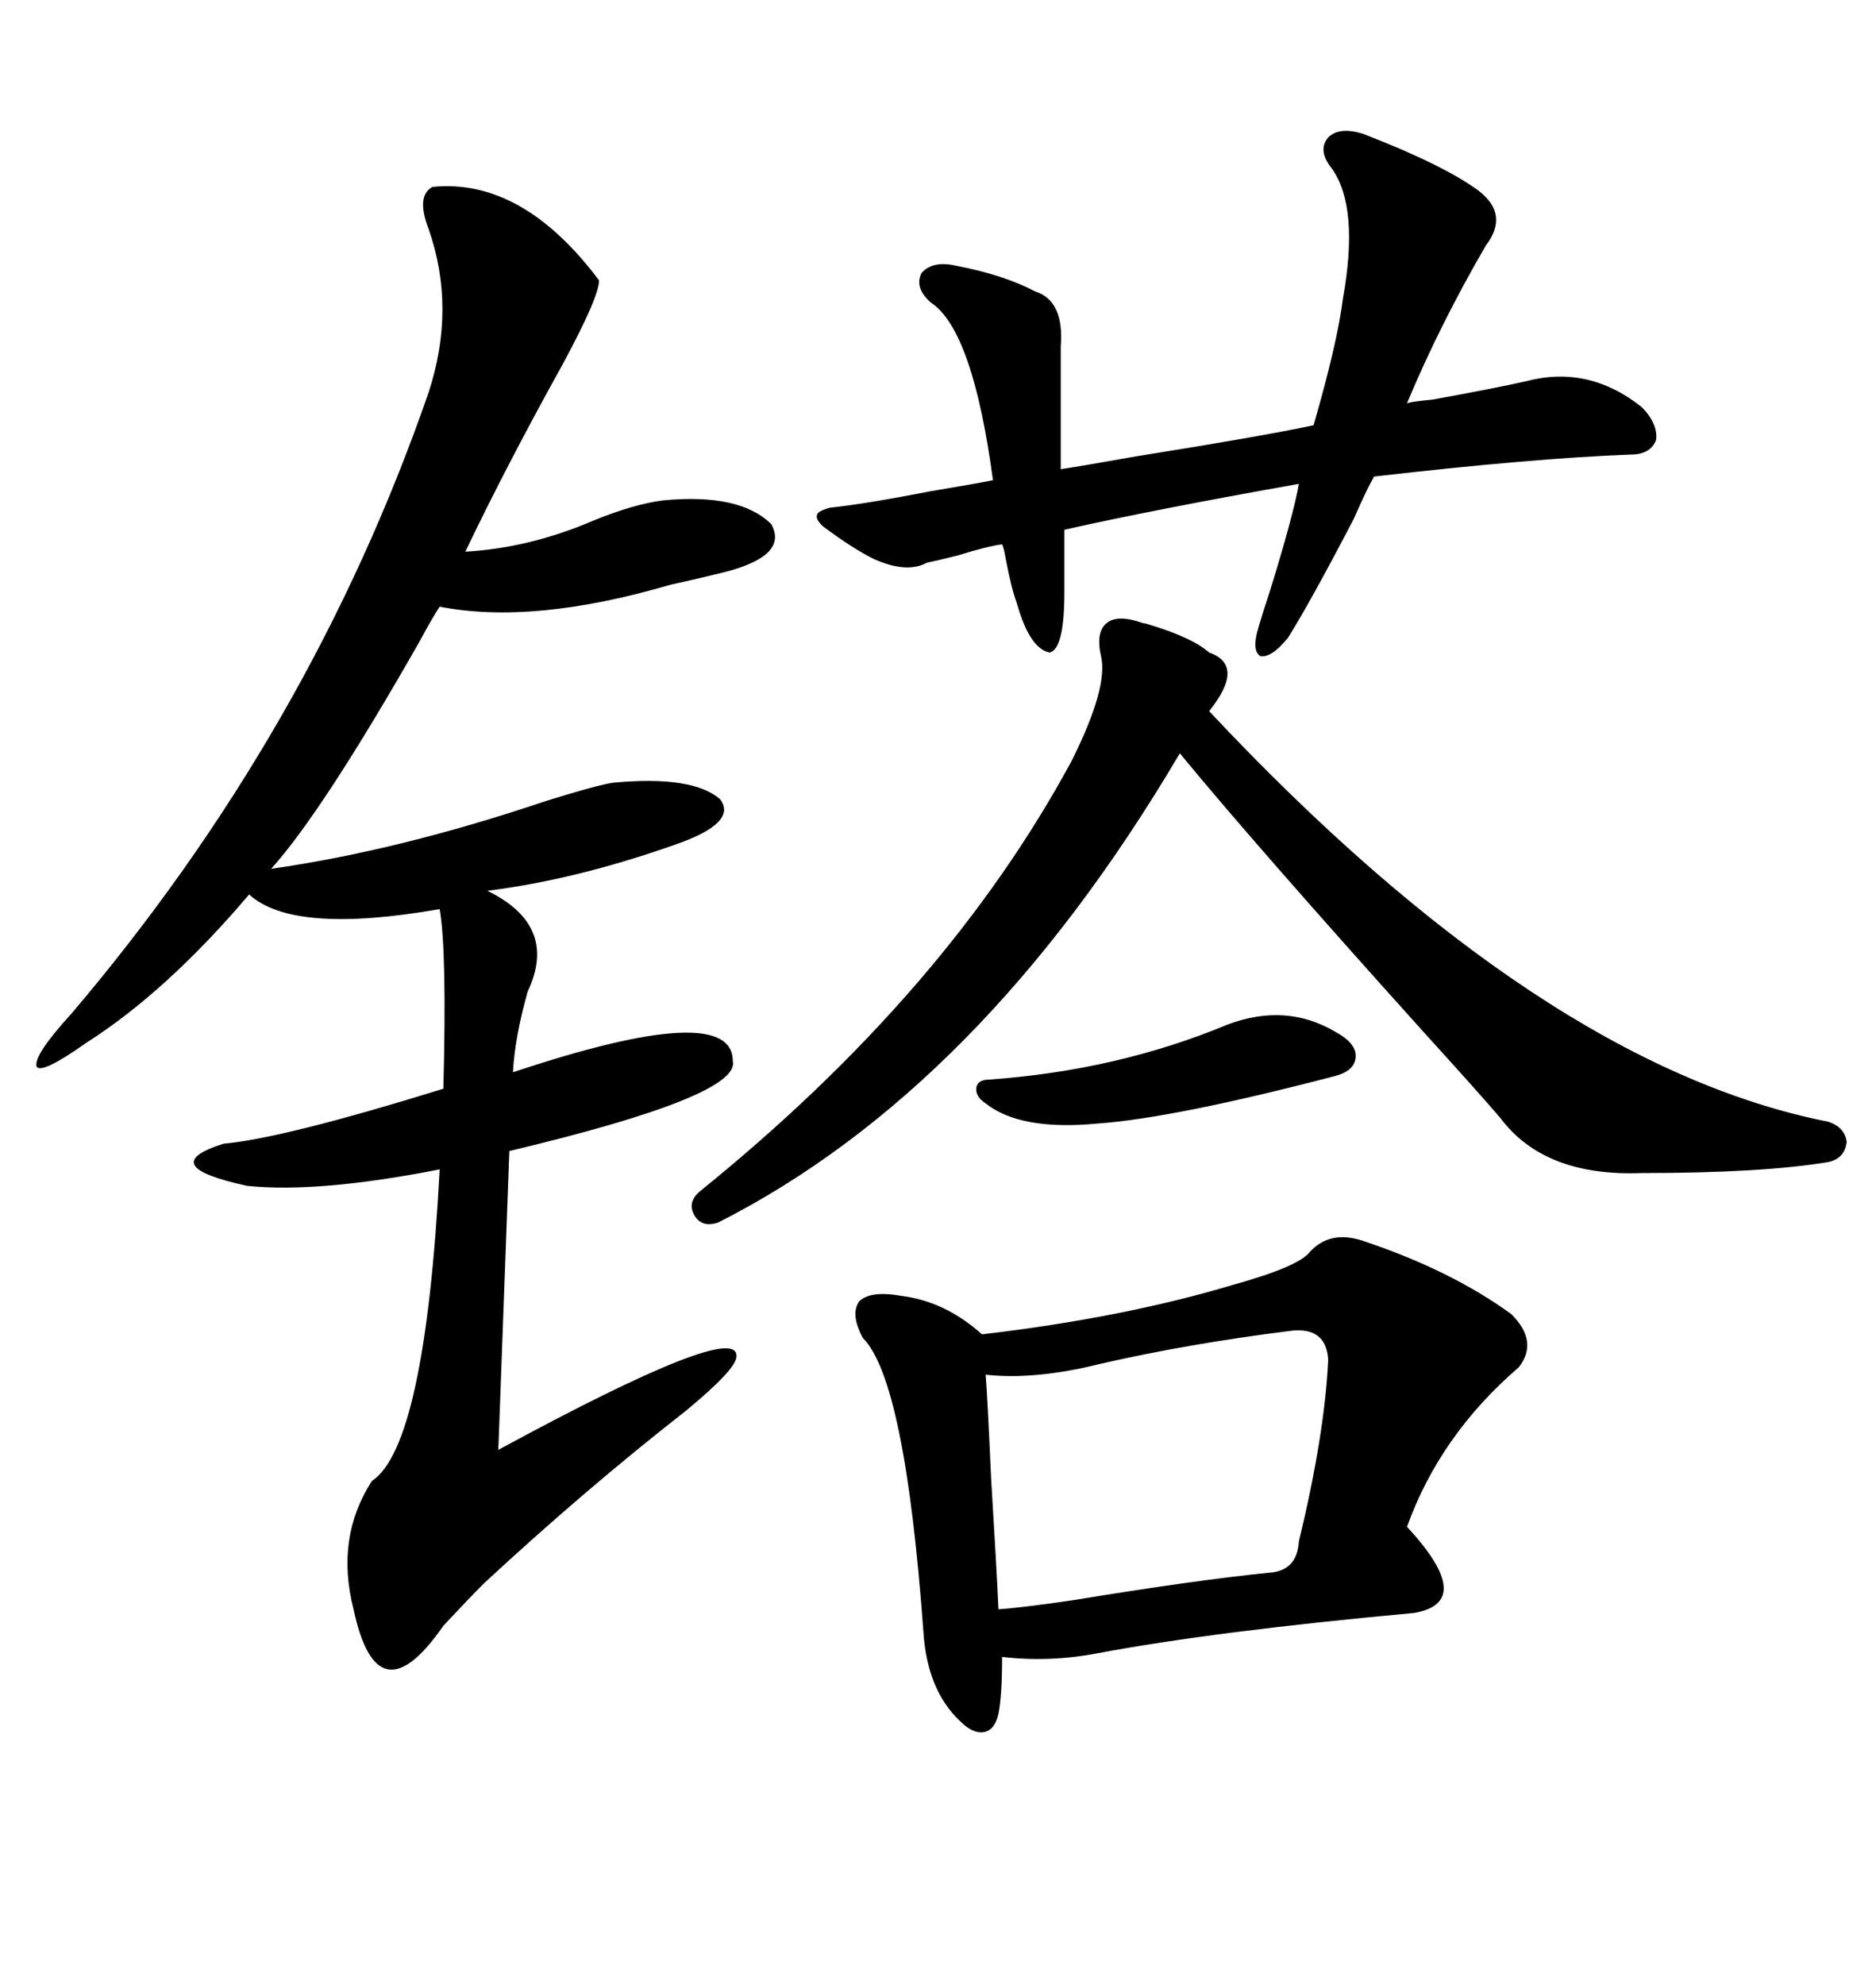 <svg xmlns="http://www.w3.org/2000/svg" xmlns:xlink="http://www.w3.org/1999/xlink" width="300" height="317.285"><path d="M69.14 29.88L69.14 29.88Q83.50 28.42 95.80 44.82L95.80 44.82Q95.80 47.46 89.94 58.30L89.94 58.30Q81.15 74.12 74.41 88.18L74.41 88.18Q84.67 87.60 94.92 83.20L94.92 83.20Q101.37 80.57 106.05 79.98L106.05 79.98Q118.36 78.81 123.34 83.79L123.34 83.79Q126.27 89.06 114.84 91.70L114.84 91.70Q112.50 92.29 107.23 93.46L107.23 93.46Q85.25 99.90 70.31 96.97L70.31 96.97Q69.14 98.73 67.09 102.54L67.09 102.54Q51.56 129.79 43.36 138.87L43.36 138.87Q63.87 135.94 87.30 128.03L87.30 128.03Q95.80 125.39 98.14 125.10L98.14 125.10Q110.74 123.93 115.14 127.73L115.14 127.73Q118.07 131.54 107.81 135.06L107.81 135.06Q91.99 140.63 77.93 142.38L77.93 142.38Q89.36 147.95 84.38 158.50L84.38 158.50Q82.32 165.82 82.03 171.39L82.03 171.39Q117.19 159.67 117.19 169.63L117.19 169.63Q118.36 175.20 81.45 183.98L81.45 183.98L79.69 231.74Q118.07 210.94 117.77 216.80L117.77 216.80Q117.77 218.85 109.57 225.59L109.57 225.59Q93.46 238.18 77.34 253.13L77.34 253.13Q75 255.47 70.90 259.86L70.90 259.86Q60.35 275.10 56.54 257.23L56.54 257.23Q53.61 245.80 59.47 236.72L59.47 236.72Q67.97 231.15 70.31 186.91L70.31 186.91Q50.98 190.72 39.55 189.55L39.55 189.55Q24.61 186.33 35.74 182.81L35.74 182.81Q45.41 181.93 70.90 174.02L70.90 174.02Q71.48 152.05 70.31 145.31L70.31 145.31Q46.88 149.41 39.84 142.97L39.84 142.97Q26.66 158.50 13.77 166.70L13.77 166.70Q6.74 171.68 5.86 170.51L5.86 170.51Q5.27 168.75 11.43 162.01L11.43 162.01Q49.80 116.89 68.55 62.70L68.55 62.70Q72.95 49.22 68.55 36.62L68.55 36.62Q66.50 31.35 69.14 29.88ZM209.47 200.10L209.47 200.10Q212.70 196.58 217.97 198.34L217.97 198.34Q232.03 203.03 241.70 210.06L241.70 210.06Q246.09 214.45 242.87 218.55L242.87 218.55Q230.27 229.39 225 244.04L225 244.04Q236.13 256.05 226.17 257.81L226.17 257.81Q194.24 260.74 175.49 264.26L175.49 264.26Q167.87 265.72 160.25 264.84L160.25 264.84Q160.25 271.00 159.67 273.93L159.67 273.93Q159.08 276.56 157.32 276.86L157.32 276.86Q155.57 277.15 153.52 275.10L153.52 275.10Q148.24 270.12 147.66 260.74L147.66 260.74Q144.73 220.61 137.99 213.87L137.99 213.87Q135.94 210.06 137.40 208.01L137.40 208.01Q139.16 206.25 144.14 207.13L144.14 207.13Q151.17 208.01 157.03 213.28L157.03 213.28Q179.59 210.64 197.17 205.37L197.17 205.37Q207.71 202.44 209.47 200.10ZM182.81 99.61L182.81 99.61Q183.11 99.61 183.98 99.90L183.98 99.90Q190.72 101.95 193.36 104.30L193.36 104.30Q199.22 106.35 193.36 113.67L193.36 113.67Q246.39 170.21 292.38 179.30L292.38 179.30Q295.02 180.18 295.31 182.52L295.31 182.52Q295.02 185.16 292.38 185.74L292.38 185.74Q281.84 187.50 262.50 187.50L262.50 187.50Q246.97 188.09 239.94 178.71L239.94 178.71Q236.43 174.61 227.64 164.94L227.64 164.94Q200.98 135.35 188.67 120.41L188.67 120.41Q157.03 174.02 114.84 195.41L114.84 195.41Q112.21 196.29 111.04 194.24L111.04 194.24Q109.86 192.19 111.91 190.43L111.91 190.43Q151.46 158.50 171.39 121.58L171.39 121.58Q177.25 109.86 176.07 104.88L176.07 104.88Q175.20 101.07 176.95 99.61L176.95 99.61Q178.71 98.14 182.81 99.61ZM170.21 84.67L170.21 84.67L170.21 94.63Q170.21 103.71 167.87 104.30L167.87 104.30Q164.65 103.71 162.60 96.39L162.60 96.39Q161.72 94.04 160.84 89.36L160.84 89.36Q160.55 87.60 160.25 87.01L160.25 87.01Q157.91 87.30 153.22 88.77L153.22 88.77Q149.71 89.65 148.24 89.94L148.24 89.94Q145.02 91.70 139.75 89.36L139.75 89.36Q136.23 87.60 131.54 84.08L131.54 84.08Q130.37 82.91 130.66 82.32L130.66 82.32Q130.66 81.74 132.71 81.15L132.71 81.15Q138.28 80.57 148.83 78.52L148.83 78.52Q155.86 77.34 158.79 76.76L158.79 76.76Q155.57 52.73 148.83 48.34L148.83 48.34Q146.19 46.00 147.36 43.65L147.36 43.65Q149.12 41.60 152.93 42.48L152.93 42.48Q160.55 43.95 165.53 46.58L165.53 46.58Q170.21 48.05 169.63 55.37L169.63 55.37L169.63 75Q173.44 74.41 181.64 72.95L181.64 72.95Q201.86 69.73 210.06 67.97L210.06 67.97Q213.87 54.79 214.75 47.75L214.75 47.75Q217.38 33.11 212.99 26.95L212.99 26.95Q210.64 24.02 212.40 21.97L212.40 21.97Q214.16 20.21 217.97 21.39L217.97 21.39Q230.86 26.37 236.43 30.47L236.43 30.47Q241.41 34.28 237.60 39.26L237.60 39.26Q230.27 51.86 225 64.45L225 64.45Q225.88 64.16 229.10 63.87L229.10 63.87Q238.77 62.11 244.04 60.94L244.04 60.94Q254.00 58.30 262.50 65.04L262.50 65.04Q265.14 67.68 264.84 70.31L264.84 70.31Q263.96 72.66 260.74 72.66L260.74 72.66Q245.21 73.24 219.73 76.17L219.73 76.17Q218.55 78.22 216.50 82.91L216.50 82.91Q209.47 96.39 205.96 101.95L205.96 101.95Q203.32 105.18 201.56 104.88L201.56 104.88Q200.10 104.00 201.27 100.20L201.27 100.20Q201.86 98.14 203.03 94.63L203.03 94.63Q206.84 82.32 207.71 77.34L207.71 77.34Q184.57 81.45 170.21 84.67ZM206.54 212.70L206.54 212.70Q190.14 214.75 176.07 217.97L176.07 217.97Q165.53 220.61 157.62 219.73L157.62 219.73Q157.91 223.24 158.50 236.43L158.50 236.43Q159.38 250.78 159.67 257.23L159.67 257.23Q163.77 256.93 171.68 255.76L171.68 255.76Q191.31 252.54 203.03 251.37L203.03 251.37Q207.42 251.07 207.71 246.39L207.71 246.39Q211.82 229.39 212.40 217.38L212.40 217.38Q212.11 212.11 206.54 212.70ZM196.29 163.77L196.29 163.77Q205.66 160.25 213.57 164.94L213.57 164.94Q216.80 166.70 216.80 168.75L216.80 168.75Q216.80 171.09 213.57 171.97L213.57 171.97Q187.79 178.71 175.49 179.59L175.49 179.59Q163.18 180.76 157.62 176.37L157.62 176.37Q155.86 175.20 156.15 173.73L156.15 173.73Q156.45 172.56 158.20 172.56L158.20 172.56Q178.71 171.09 196.29 163.77Z"/></svg>
